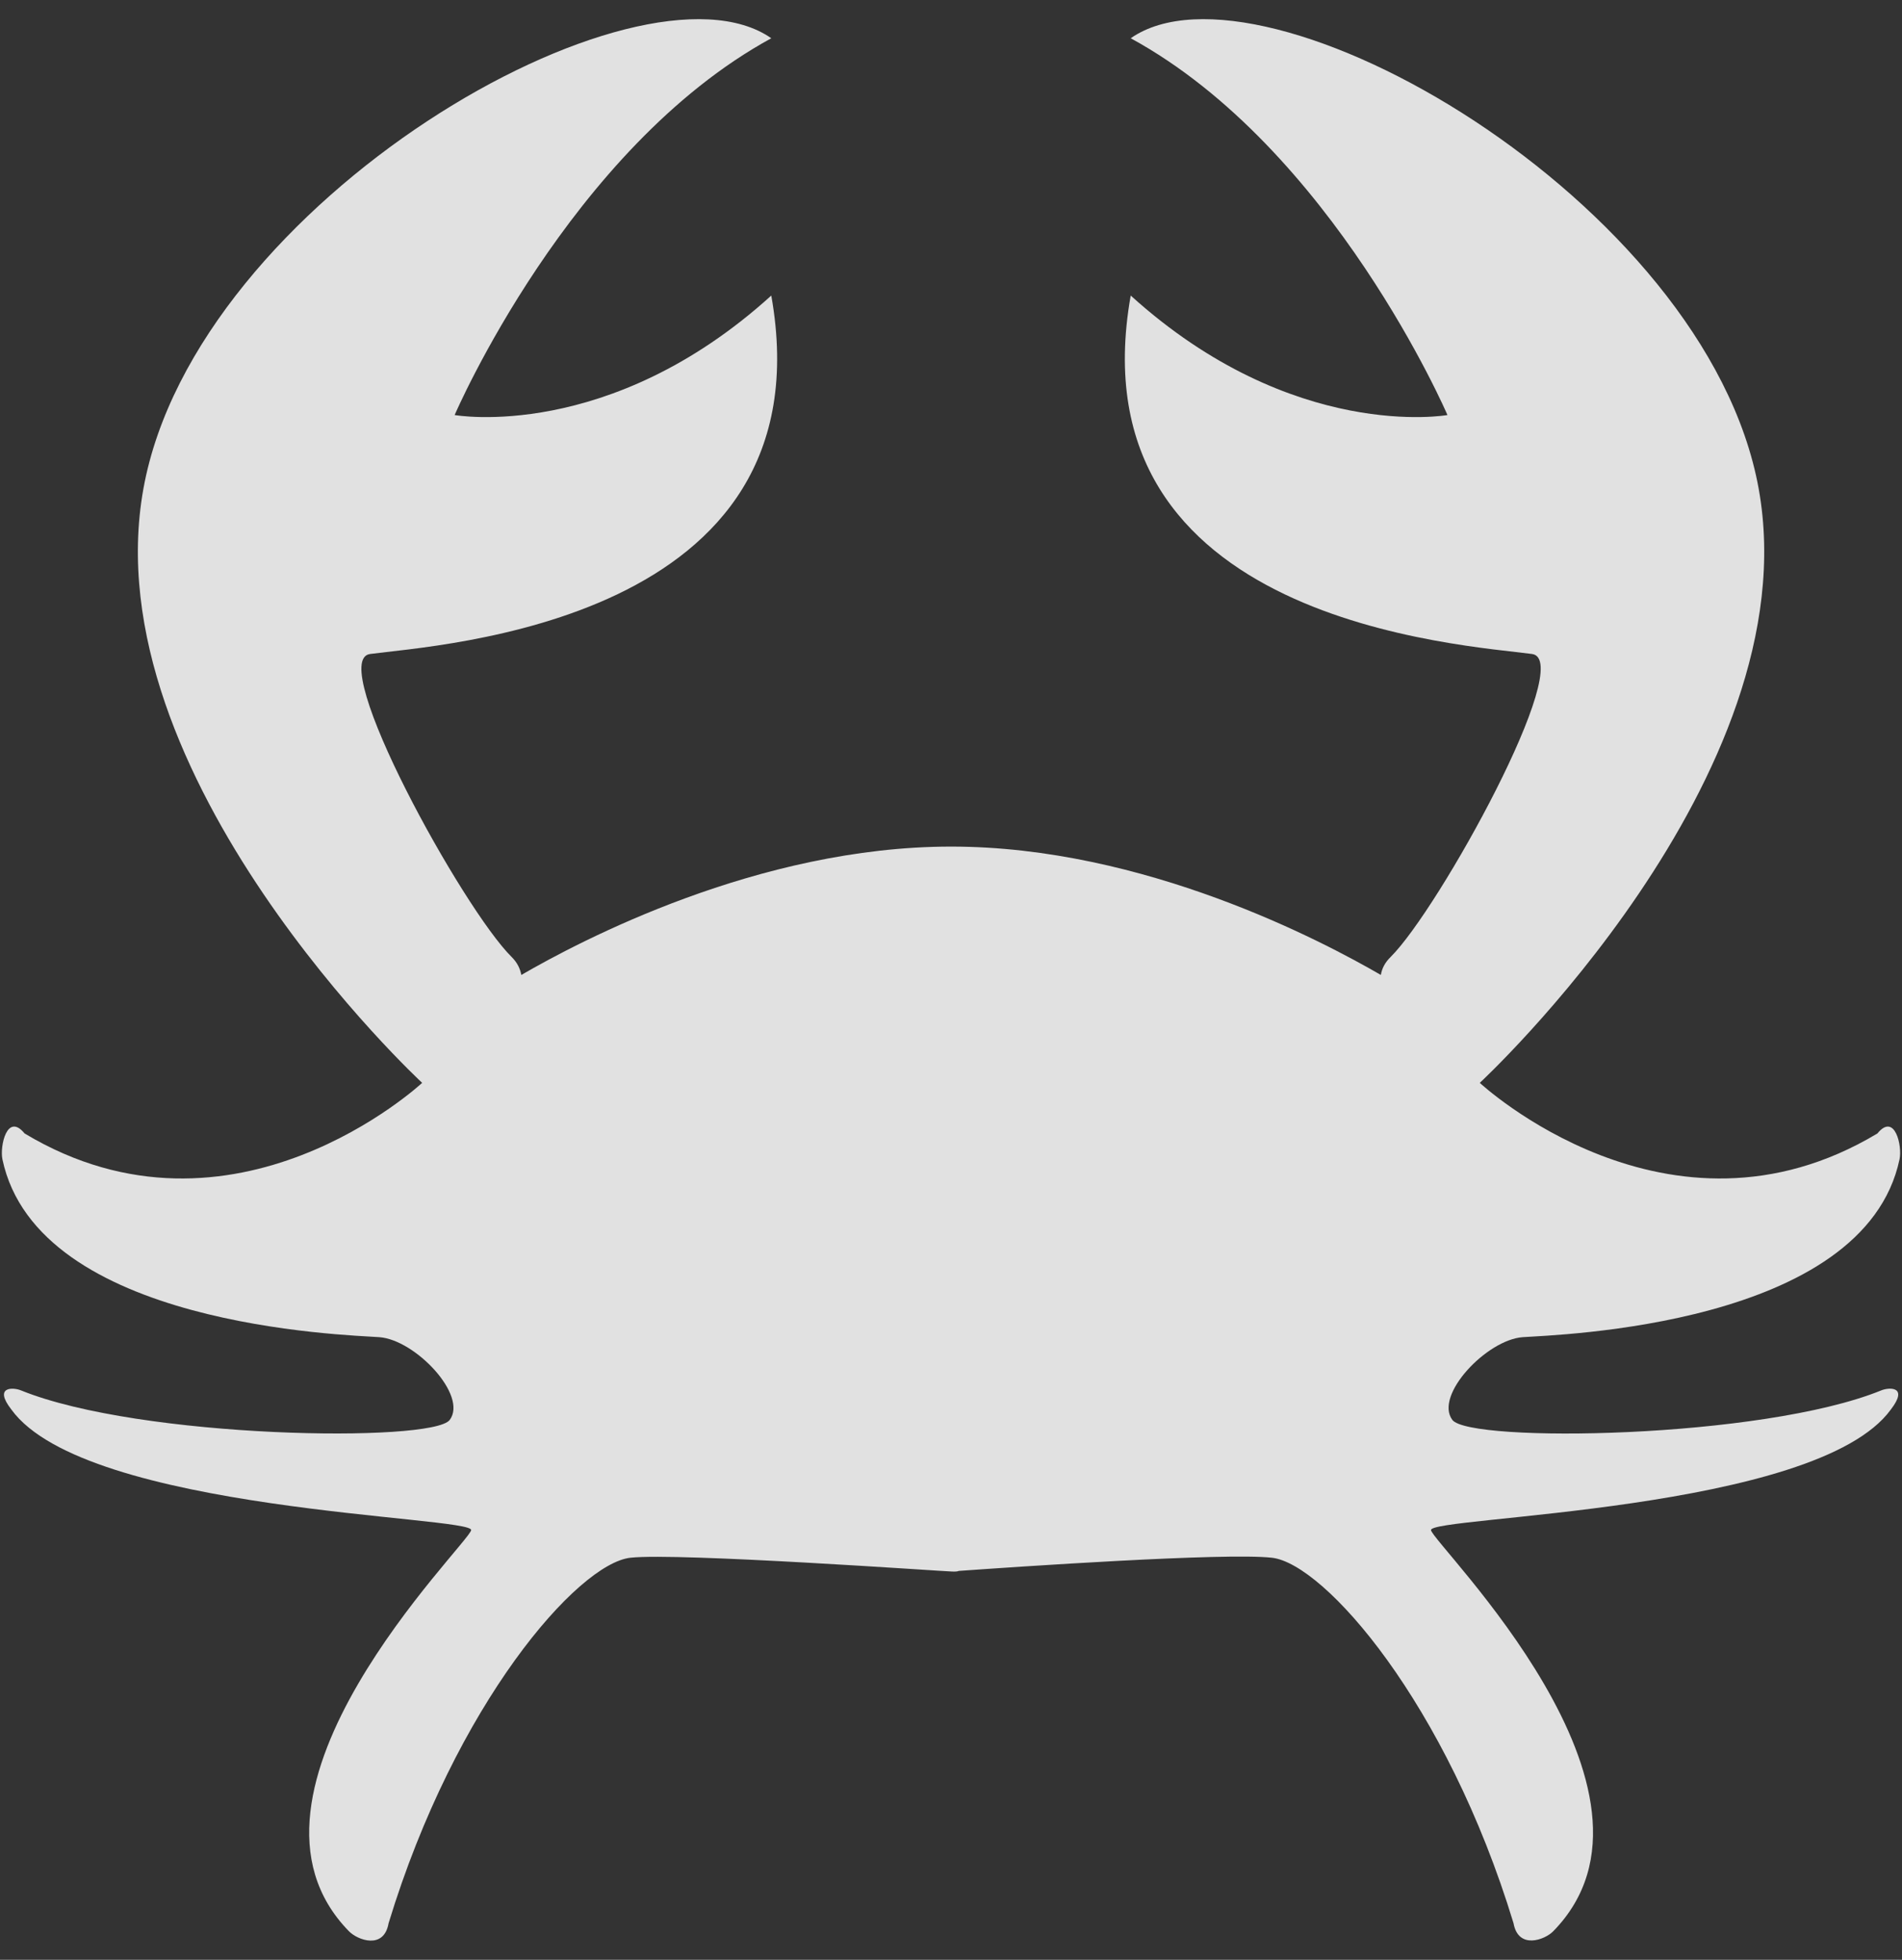 <svg width="66" height="68" viewBox="0 0 66 68" fill="none" xmlns="http://www.w3.org/2000/svg">
<rect x="0" y="0" width="66" height="68" fill="#333333" stroke="none"/>
<path d="M52.839 46.396C53.999 46.314 64.692 46.019 65.915 40.221C66.013 39.763 65.752 38.588 65.146 39.328C57.901 43.675 51.349 37.572 51.349 37.572C51.349 37.572 62.834 26.941 61.026 16.953C59.218 6.96 43.806 -1.86 39.236 1.327C46.252 5.154 50.227 14.401 50.227 14.401C50.227 14.401 44.871 15.357 39.236 10.255C37.215 21.627 50.849 22.373 53.164 22.692C54.695 22.902 49.935 31.539 48.254 33.205C48.054 33.401 47.952 33.609 47.916 33.828C45.906 32.664 39.709 29.374 33.005 29.374C26.304 29.374 20.098 32.664 18.09 33.828C18.05 33.611 17.951 33.401 17.755 33.205C16.065 31.539 11.305 22.902 12.841 22.692C15.151 22.375 28.783 21.627 26.764 10.255C21.134 15.357 15.776 14.401 15.776 14.401C15.776 14.401 19.75 5.156 26.764 1.327C22.196 -1.86 6.783 6.96 4.977 16.953C3.171 26.943 14.649 37.572 14.649 37.572C14.649 37.572 8.095 43.675 0.854 39.328C0.248 38.588 -0.01 39.763 0.083 40.221C1.304 46.019 12.005 46.314 13.161 46.396C14.411 46.485 16.242 48.418 15.605 49.268C15.007 50.066 4.883 49.925 0.729 48.243C0.45 48.129 -0.231 48.104 0.394 48.906C2.975 52.474 16.447 52.601 16.349 53.093C16.249 53.593 7.397 62.186 12.109 67.01C12.407 67.315 13.322 67.66 13.484 66.731C15.811 59.094 20.05 54.255 21.875 54.049C23.527 53.866 32.859 54.53 33.005 54.526C33.147 54.537 33.255 54.522 33.26 54.507C35.216 54.368 42.484 53.866 44.136 54.049C45.958 54.255 50.197 59.094 52.52 66.731C52.687 67.654 53.605 67.308 53.897 67.01C58.611 62.194 49.758 53.599 49.656 53.093C49.558 52.608 63.03 52.474 65.613 48.906C66.238 48.098 65.556 48.129 65.279 48.243C61.126 49.931 51.002 50.066 50.398 49.268C49.758 48.416 51.591 46.485 52.839 46.396Z" fill="white" fill-opacity="0.85"/>
</svg>
